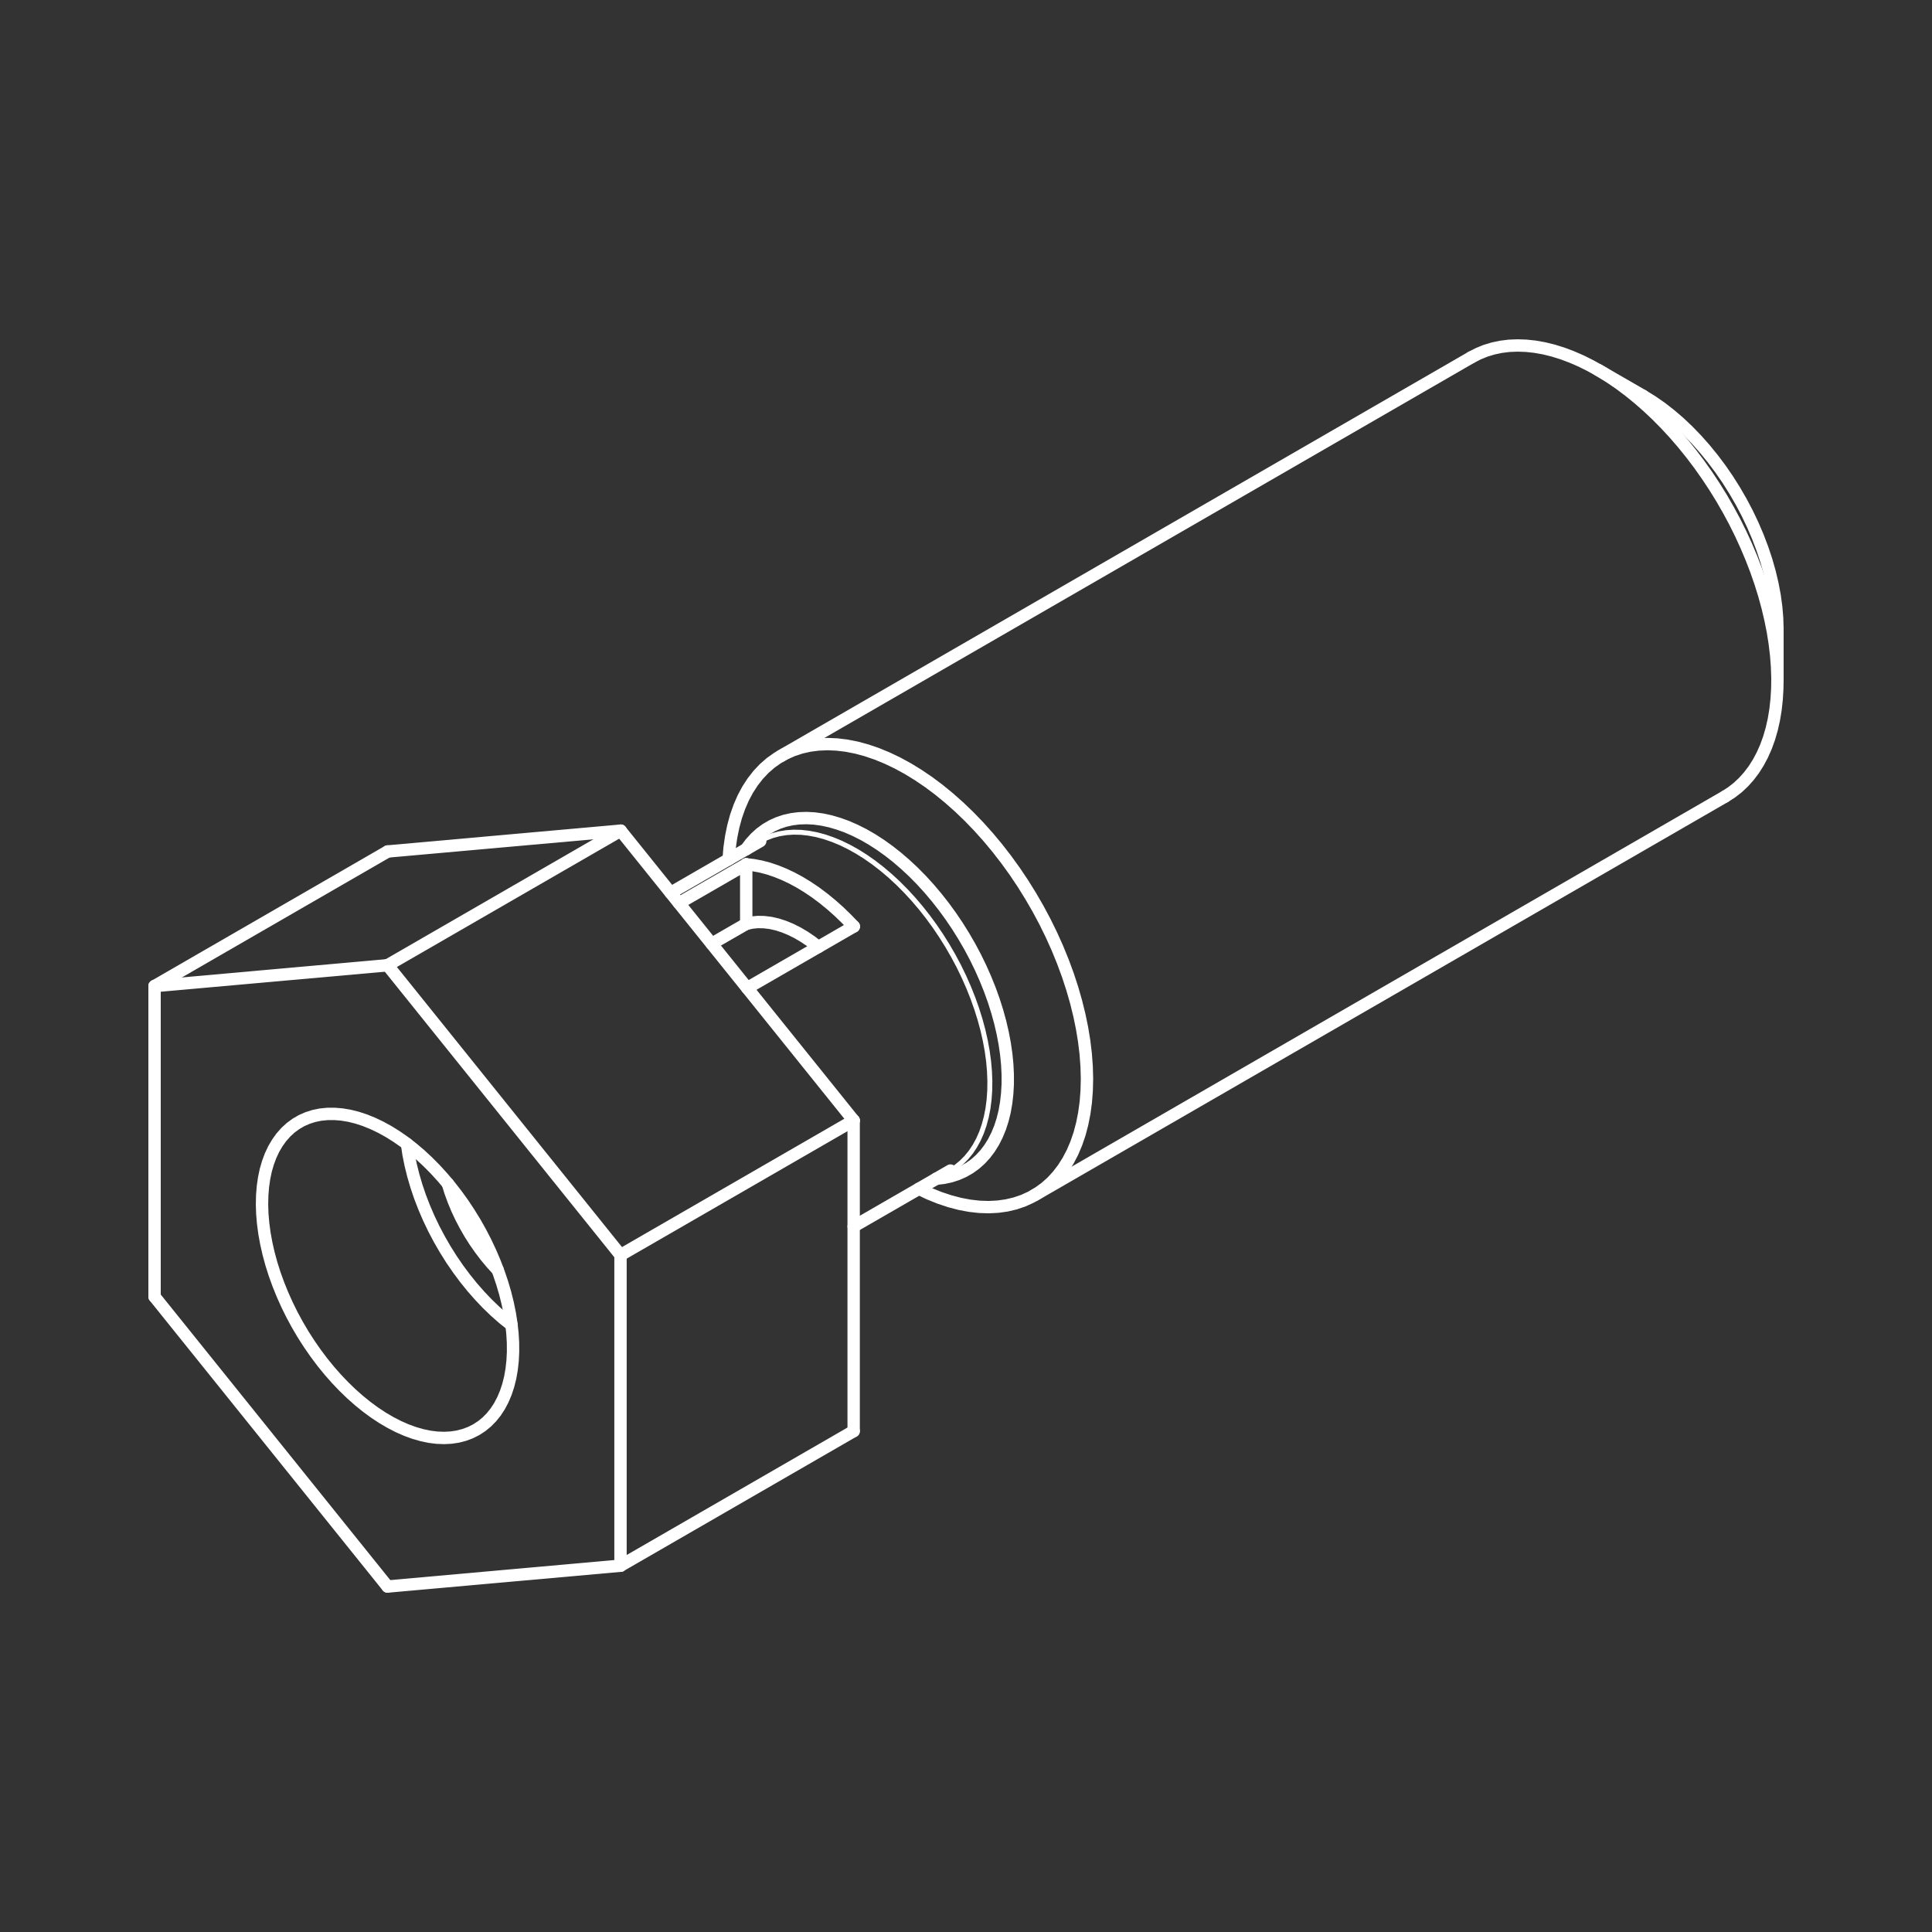 <svg width="250" height="250" viewBox="0 0 250 250" fill="none" xmlns="http://www.w3.org/2000/svg">
<rect x="0" y="0" width="250" height="250" fill="#333333" stroke="none"/>
<path d="M133.855 154.668L223.2 103.084" stroke="white" stroke-width="1.6" stroke-linecap="round" stroke-linejoin="bevel"/>
<path d="M190.383 46.239L101.038 97.824" stroke="white" stroke-width="1.6" stroke-linecap="round" stroke-linejoin="bevel"/>
<path d="M230 88.06V81.361" stroke="white" stroke-width="1.6" stroke-linecap="round" stroke-linejoin="bevel"/>
<path d="M212.595 51.213L206.793 47.865" stroke="white" stroke-width="1.6" stroke-linecap="round" stroke-linejoin="bevel"/>
<path d="M96.562 111.845V119.547" stroke="white" stroke-width="1.6" stroke-linecap="round" stroke-linejoin="bevel"/>
<path d="M96.686 127.852L110.484 119.883" stroke="white" stroke-width="1.6" stroke-linecap="round" stroke-linejoin="bevel"/>
<path d="M20 127.599V167.794" stroke="white" stroke-width="1.6" stroke-linecap="round" stroke-linejoin="bevel"/>
<path d="M96.561 119.547L92.085 122.128" stroke="white" stroke-width="1.6" stroke-linecap="round" stroke-linejoin="bevel"/>
<path d="M80.315 107.488L110.463 144.991" stroke="white" stroke-width="1.6" stroke-linecap="round" stroke-linejoin="bevel"/>
<path d="M50.148 124.904L20 127.599" stroke="white" stroke-width="1.6" stroke-linecap="round" stroke-linejoin="bevel"/>
<path d="M20 167.794L50.148 205.297" stroke="white" stroke-width="1.6" stroke-linecap="round" stroke-linejoin="bevel"/>
<path d="M50.148 205.297L80.293 202.602" stroke="white" stroke-width="1.6" stroke-linecap="round" stroke-linejoin="bevel"/>
<path d="M110.463 144.99L80.293 162.406" stroke="white" stroke-width="1.6" stroke-linecap="round" stroke-linejoin="bevel"/>
<path d="M80.293 162.406L50.148 124.904" stroke="white" stroke-width="1.6" stroke-linecap="round" stroke-linejoin="bevel"/>
<path d="M110.463 185.186L80.293 202.602" stroke="white" stroke-width="1.6" stroke-linecap="round" stroke-linejoin="bevel"/>
<path d="M80.316 107.488L50.148 124.904" stroke="white" stroke-width="1.6" stroke-linecap="round" stroke-linejoin="bevel"/>
<path d="M110.463 144.99V185.185" stroke="white" stroke-width="1.6" stroke-linecap="round" stroke-linejoin="bevel"/>
<path d="M80.293 202.601V162.406" stroke="white" stroke-width="1.6" stroke-linecap="round" stroke-linejoin="bevel"/>
<path d="M50.17 110.181L80.315 107.488" stroke="white" stroke-width="1.6" stroke-linecap="round" stroke-linejoin="bevel"/>
<path d="M50.17 110.18L20 127.599" stroke="white" stroke-width="1.6" stroke-linecap="round" stroke-linejoin="bevel"/>
<path d="M110.463 158.7L122.992 151.468" stroke="white" stroke-width="1.6" stroke-linecap="round" stroke-linejoin="bevel"/>
<path d="M98.377 108.833L86.782 115.53" stroke="white" stroke-width="1.6" stroke-linecap="round" stroke-linejoin="bevel"/>
<path d="M87.858 116.869L96.561 111.845" stroke="white" stroke-width="1.6" stroke-linecap="round" stroke-linejoin="bevel"/>
<path d="M230 81.361L229.958 79.966L229.836 78.53L229.636 77.063L229.352 75.565L228.994 74.051L228.558 72.522L228.047 70.989L227.466 69.455L226.813 67.932L226.096 66.424L225.315 64.94L224.473 63.484L223.579 62.064L222.631 60.688L221.636 59.363L220.6 58.091L219.527 56.882L218.421 55.74L217.291 54.67L216.135 53.681L214.965 52.77L213.781 51.947L212.595 51.214" stroke="white" stroke-width="1.6" stroke-linecap="round" stroke-linejoin="bevel"/>
<path d="M118.902 153.829L120.241 154.459L121.575 154.998L122.892 155.437L124.192 155.779L125.47 156.021L126.721 156.163L127.938 156.204L129.121 156.143L130.266 155.982L131.366 155.721L132.422 155.362L133.425 154.904L134.376 154.348L135.267 153.698L136.101 152.956L136.871 152.123L137.574 151.203L138.21 150.2L138.777 149.116L139.271 147.955L139.694 146.721L140.038 145.415L140.308 144.048L140.502 142.62L140.616 141.136L140.655 139.602L140.613 138.024L140.494 136.404L140.297 134.751L140.022 133.07L139.672 131.367L139.246 129.644L138.749 127.913L138.179 126.173L137.538 124.434L136.832 122.703L136.059 120.983L135.223 119.28L134.326 117.599L133.372 115.951L132.367 114.334L131.311 112.758L130.208 111.23L129.06 109.749L127.876 108.327L126.654 106.962L125.403 105.665L124.125 104.437L122.822 103.281L121.505 102.203L120.171 101.205L118.829 100.294L117.482 99.468L116.137 98.735L114.795 98.093L113.461 97.546L112.141 97.096L110.838 96.743L109.557 96.49L108.304 96.337L107.084 96.284L105.895 96.334L104.748 96.484L103.642 96.734L102.583 97.084L101.572 97.534L100.619 98.079L99.718 98.718L98.879 99.452L98.104 100.274L97.393 101.186L96.748 102.18L96.173 103.256L95.673 104.409L95.242 105.637L94.889 106.932L94.611 108.293L94.408 109.716L94.286 111.194" stroke="white" stroke-width="1.6" stroke-linecap="round" stroke-linejoin="bevel"/>
<path d="M223.201 103.084L224.052 102.539L224.854 101.917L225.605 101.214L226.299 100.439L226.941 99.591L227.525 98.669L228.05 97.682L228.517 96.629L228.919 95.515L229.261 94.34L229.539 93.109L229.75 91.828L229.898 90.494L229.981 89.119L229.998 87.701L229.948 86.248L229.834 84.762L229.653 83.245L229.409 81.705L229.097 80.147L228.725 78.571L228.292 76.984L227.797 75.392L227.241 73.797L226.627 72.203L225.958 70.619L225.235 69.043L224.46 67.485L223.632 65.948L222.759 64.434L221.84 62.95L220.878 61.499L219.878 60.085L218.839 58.713L217.766 57.384L216.663 56.106L215.529 54.881L214.374 53.711L213.196 52.602L212.001 51.555L210.789 50.571L209.567 49.657L208.336 48.815L207.102 48.046L205.866 47.351L204.635 46.734L203.407 46.198L202.19 45.739L200.986 45.364L199.797 45.072L198.63 44.864L197.485 44.742L196.368 44.703L195.279 44.747L194.223 44.878L193.201 45.095L192.22 45.392L191.281 45.776L190.383 46.239" stroke="white" stroke-width="1.6" stroke-linecap="round" stroke-linejoin="bevel"/>
<path d="M52.665 148.021L52.865 149.361L53.137 150.719L53.479 152.095L53.885 153.481L54.357 154.873L54.894 156.26L55.488 157.641L56.141 159.005L56.852 160.35L57.614 161.67L58.422 162.956L59.278 164.204L60.176 165.41L61.109 166.568L62.079 167.672L63.074 168.719L64.096 169.7L65.138 170.617L66.197 171.459" stroke="white" stroke-width="1.6" stroke-linecap="round" stroke-linejoin="bevel"/>
<path d="M122.992 151.467L123.725 150.989L124.412 150.431L125.043 149.797L125.623 149.089L126.143 148.308L126.607 147.461L127.01 146.546L127.349 145.568L127.627 144.532L127.841 143.443L127.988 142.304L128.071 141.117L128.088 139.889L128.038 138.622L127.924 137.324L127.743 136.002L127.496 134.654L127.188 133.29L126.815 131.914L126.382 130.534L125.89 129.15L125.34 127.769L124.734 126.399L124.076 125.04L123.364 123.704L122.606 122.392L121.803 121.109L120.958 119.858L120.074 118.649L119.155 117.483L118.202 116.363L117.221 115.299L116.215 114.287L115.19 113.337L114.145 112.453L113.089 111.634L112.025 110.886L110.952 110.208L109.88 109.611L108.813 109.088L107.751 108.647L106.701 108.285L105.665 108.008L104.648 107.816L103.656 107.705L102.689 107.682L101.752 107.744L100.849 107.891L99.983 108.121L99.157 108.435L98.376 108.833" stroke="white" stroke-width="0.64" stroke-linecap="round" stroke-linejoin="bevel"/>
<path d="M96.545 109.891L97.109 109.133L97.729 108.449L98.398 107.838L99.123 107.307L99.896 106.857L100.713 106.49L101.571 106.204L102.472 106.004L103.405 105.887L104.375 105.857L105.37 105.91L106.392 106.051L107.437 106.276L108.498 106.585L109.576 106.974L110.66 107.449L111.755 107.999L112.847 108.63L113.942 109.336L115.028 110.114L116.103 110.961L117.165 111.878L118.212 112.856L119.235 113.892L120.232 114.987L121.202 116.135L122.138 117.327L123.039 118.566L123.9 119.841L124.72 121.153L125.495 122.492L126.22 123.856L126.895 125.243L127.515 126.641L128.082 128.049L128.59 129.461L129.038 130.872L129.424 132.278L129.749 133.673L130.01 135.051L130.207 136.407L130.338 137.735L130.402 139.036V140.297L130.332 141.52L130.199 142.698L130.002 143.826L129.738 144.899L129.41 145.916L129.018 146.871L128.568 147.761L128.057 148.583L127.49 149.336L126.865 150.014L126.19 150.617L125.462 151.139L124.684 151.584L123.864 151.945L123 152.223L122.097 152.415L121.16 152.523" stroke="white" stroke-width="1.6" stroke-linecap="round" stroke-linejoin="bevel"/>
<path d="M57.943 153.14L58.287 154.243L58.69 155.343L59.146 156.441L59.654 157.524L60.213 158.591L60.816 159.639L61.463 160.656L62.15 161.637L62.869 162.581L63.622 163.482L64.403 164.332" stroke="white" stroke-width="1.6" stroke-linecap="round" stroke-linejoin="bevel"/>
<path fill-rule="evenodd" clip-rule="evenodd" d="M61.635 184.996L62.341 184.535L62.997 183.996L63.602 183.382L64.153 182.693L64.647 181.934L65.081 181.106L65.456 180.214L65.77 179.261L66.022 178.252L66.209 177.188L66.331 176.077L66.389 174.924L66.381 173.729L66.306 172.498L66.167 171.239L65.964 169.953L65.697 168.65L65.37 167.333L64.978 166.004L64.528 164.673L64.019 163.345L63.455 162.023L62.838 160.714L62.169 159.422L61.452 158.152L60.688 156.913L59.885 155.704L59.04 154.534L58.159 153.406L57.245 152.325L56.306 151.297L55.339 150.322L54.352 149.408L53.349 148.558L52.332 147.774L51.307 147.06L50.276 146.418L49.245 145.851L48.22 145.362L47.2 144.951L46.194 144.623L45.203 144.376L44.23 144.215L43.282 144.137L42.363 144.143L41.474 144.231L40.621 144.406L39.806 144.665L39.031 145.004L38.303 145.426L37.623 145.924L36.992 146.502L36.414 147.155L35.892 147.88L35.425 148.672L35.019 149.533L34.675 150.455L34.391 151.436L34.174 152.473L34.019 153.562L33.93 154.696L33.905 155.871L33.944 157.082L34.052 158.327L34.222 159.6L34.458 160.895L34.755 162.206L35.116 163.531L35.536 164.86L36.017 166.191L36.553 167.516L37.145 168.833L37.786 170.133L38.481 171.414L39.22 172.67L40.007 173.896L40.832 175.085L41.693 176.235L42.591 177.341L43.519 178.397L44.472 179.397L45.447 180.342L46.445 181.225L47.453 182.042L48.476 182.793L49.504 183.471L50.535 184.076L51.563 184.604L52.588 185.054L53.602 185.424L54.602 185.71L55.583 185.916L56.542 186.035L57.478 186.071L58.381 186.024L59.254 185.891L60.087 185.674L60.882 185.377L61.635 184.996Z" stroke="white" stroke-width="1.6" stroke-linecap="round" stroke-linejoin="bevel"/>
<path d="M105.893 122.537L105.009 121.853L104.117 121.247L103.222 120.717L102.328 120.267L101.441 119.903L100.569 119.622L99.713 119.427L98.877 119.325L98.071 119.308L97.298 119.383L96.562 119.547" stroke="white" stroke-width="1.6" stroke-linecap="round" stroke-linejoin="bevel"/>
<path d="M96.562 111.845L97.51 111.953L98.482 112.137L99.469 112.398L100.469 112.737L101.483 113.148L102.5 113.632L103.522 114.187L104.545 114.813L105.565 115.504L106.576 116.263L107.579 117.083L108.566 117.961L109.535 118.897L110.486 119.883" stroke="white" stroke-width="1.6" stroke-linecap="round" stroke-linejoin="bevel"/>
</svg>
